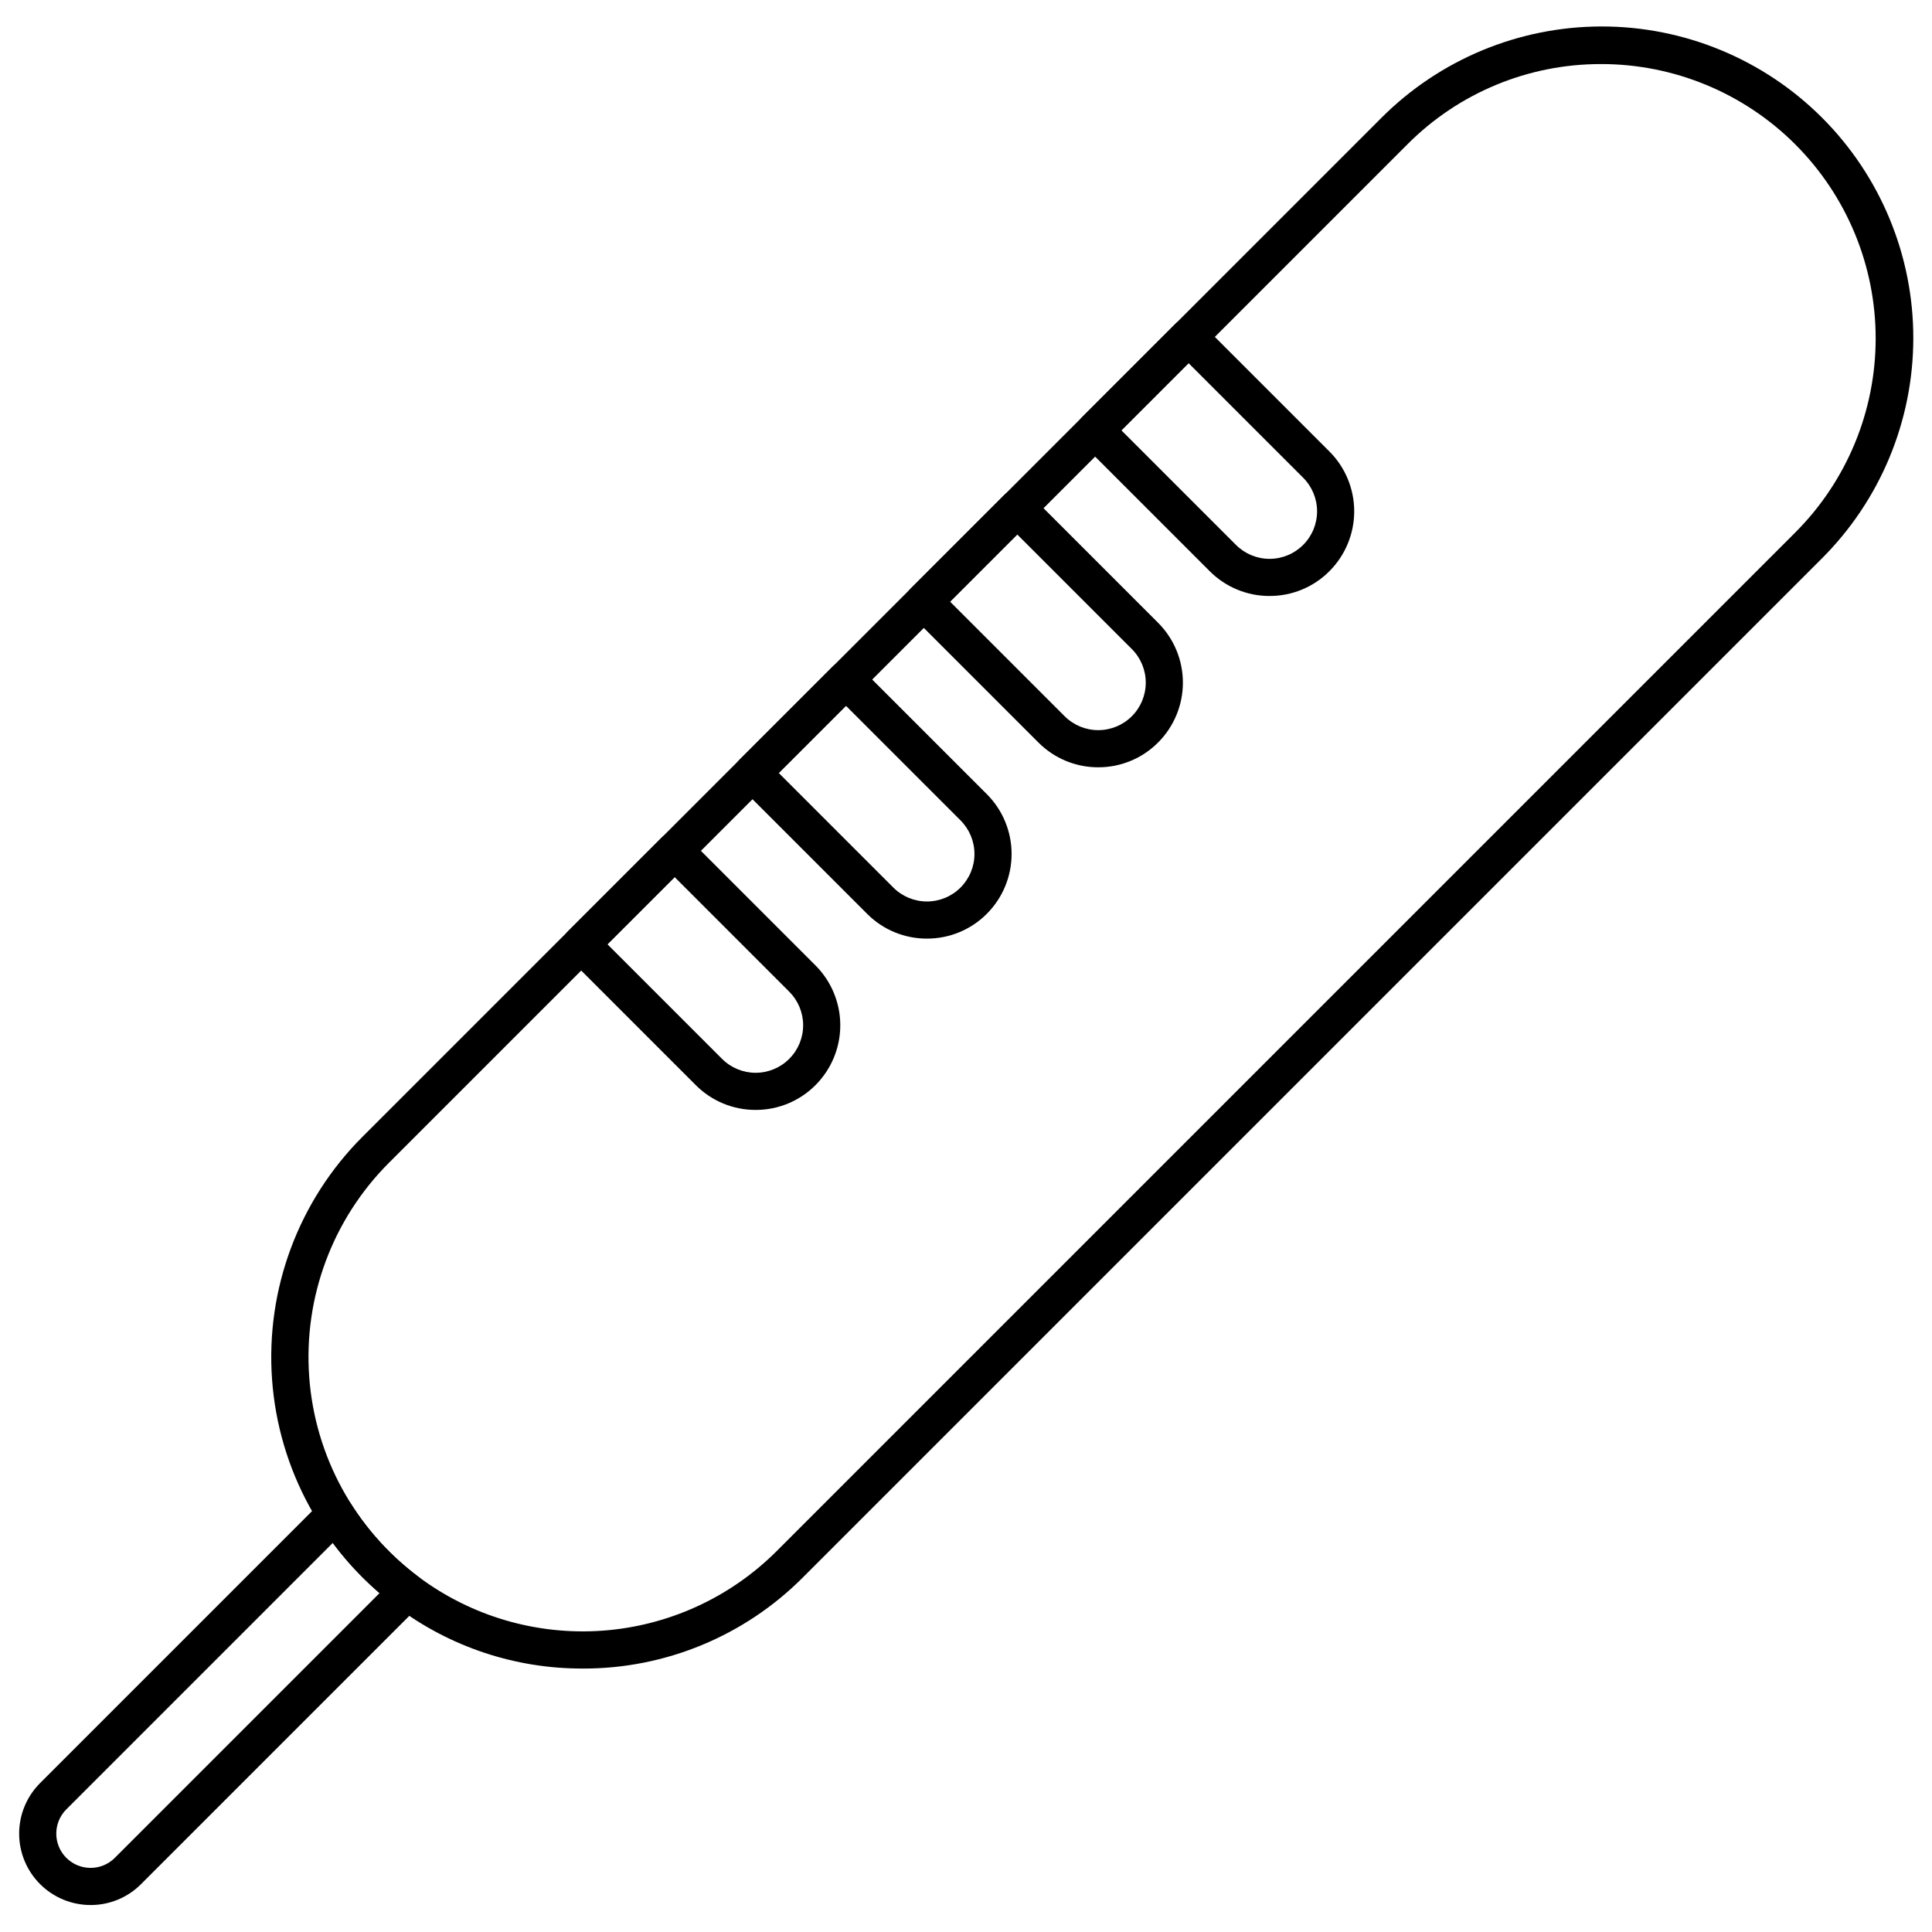 <?xml version="1.0" encoding="UTF-8"?>
<!-- Uploaded to: SVG Repo, www.svgrepo.com, Generator: SVG Repo Mixer Tools -->
<svg width="800px" height="800px" version="1.1" viewBox="144 144 512 512" xmlns="http://www.w3.org/2000/svg">
 <defs>
  <clipPath id="a">
   <path d="m215 151h436.9v436h-436.9z"/>
  </clipPath>
 </defs>
 <path d="m168.01 648.85c-5.023 0.004-9.836-1.992-13.387-5.539-3.551-3.551-5.547-8.363-5.547-13.387 0-5.019 1.996-9.832 5.543-13.383l74.785-74.785c1.055-1.055 2.535-1.574 4.019-1.41 1.484 0.164 2.812 0.992 3.613 2.254 4.742 7.441 10.785 13.969 17.844 19.262 1.145 0.855 1.859 2.164 1.961 3.59 0.102 1.422-0.418 2.82-1.43 3.828l-74.027 74.027c-3.539 3.559-8.355 5.559-13.375 5.543zm64.18-95.961-70.609 70.609c-3.551 3.547-3.551 9.301-0.004 12.852 3.551 3.547 9.305 3.547 12.852 0l70.152-70.152c-1.555-1.34-3.059-2.742-4.519-4.199-2.84-2.84-5.473-5.887-7.875-9.105z"/>
 <g clip-path="url(#a)">
  <path d="m298.43 586.18c-17.832 0.055-35.199-5.719-49.445-16.445-19.176-14.348-31.18-36.312-32.891-60.203-1.711-23.887 7.035-47.344 23.969-64.277l269.93-269.93c15.469-15.539 36.484-24.285 58.41-24.312 21.926-0.023 42.961 8.676 58.465 24.18s24.203 36.539 24.18 58.465c-0.027 21.93-8.773 42.945-24.312 58.414l-269.93 269.93c-15.449 15.531-36.469 24.238-58.375 24.184zm269.93-425.2c-19.297-0.055-37.809 7.613-51.41 21.297l-269.93 269.93c-14.898 14.926-22.59 35.582-21.082 56.617 1.508 21.039 12.07 40.383 28.945 53.031 14.004 10.473 31.312 15.543 48.754 14.293 17.441-1.254 33.848-8.75 46.211-21.113l269.93-269.93 3.477 3.477-3.481-3.481h0.004c13.633-13.637 21.293-32.129 21.293-51.414 0-19.285-7.66-37.777-21.297-51.414-13.637-13.637-32.133-21.297-51.414-21.297z"/>
 </g>
 <path d="m480.45 301.94c-5.953 0.016-11.664-2.352-15.863-6.57l-33.844-33.844v-0.004c-0.922-0.922-1.441-2.172-1.441-3.477s0.52-2.555 1.441-3.481l24.766-24.766v0.004c0.922-0.926 2.172-1.441 3.477-1.441 1.305 0 2.559 0.516 3.481 1.441l33.844 33.844c4.207 4.207 6.57 9.91 6.57 15.859 0 5.949-2.363 11.656-6.57 15.863-4.195 4.219-9.906 6.586-15.859 6.57zm-39.27-43.895 30.367 30.367v-0.004c2.359 2.363 5.562 3.691 8.902 3.691s6.543-1.328 8.902-3.691c2.363-2.359 3.688-5.562 3.688-8.902 0-3.34-1.324-6.543-3.688-8.902l-30.367-30.367z"/>
 <path d="m344.25 438.14c-5.949 0.016-11.664-2.352-15.859-6.57l-33.844-33.844c-1.922-1.922-1.922-5.035 0-6.957l24.766-24.766h-0.004c0.926-0.922 2.176-1.441 3.481-1.441 1.305 0 2.555 0.52 3.481 1.441l33.844 33.844c4.207 4.207 6.57 9.914 6.57 15.863 0 5.949-2.363 11.652-6.57 15.859-4.199 4.223-9.91 6.586-15.863 6.57zm-39.27-43.895 30.367 30.367c2.363 2.359 5.566 3.688 8.902 3.688 3.34 0 6.543-1.328 8.906-3.688 2.359-2.363 3.688-5.566 3.688-8.906 0-3.336-1.328-6.539-3.688-8.902l-30.367-30.363z"/>
 <path d="m435.05 347.34c-5.953 0.016-11.664-2.352-15.863-6.574l-33.844-33.844c-1.922-1.922-1.922-5.035 0-6.957l24.766-24.766v0.004c0.922-0.926 2.172-1.441 3.481-1.441 1.305 0 2.555 0.516 3.477 1.441l33.844 33.844c4.207 4.207 6.57 9.91 6.57 15.859 0 5.949-2.363 11.656-6.57 15.863v-0.004c-4.195 4.223-9.906 6.59-15.859 6.574zm-39.27-43.895 30.367 30.367v-0.004c2.359 2.363 5.562 3.688 8.902 3.688 3.34 0 6.543-1.324 8.902-3.688 2.363-2.359 3.688-5.562 3.688-8.902s-1.324-6.543-3.688-8.902l-30.367-30.363z"/>
 <path d="m389.65 392.74c-5.953 0.016-11.664-2.348-15.859-6.57l-33.844-33.844h-0.004c-0.922-0.922-1.438-2.172-1.438-3.477 0-1.305 0.516-2.559 1.438-3.481l24.766-24.766c0.922-0.922 2.176-1.441 3.481-1.441s2.555 0.52 3.477 1.441l33.848 33.848c4.207 4.203 6.57 9.91 6.57 15.859s-2.363 11.656-6.57 15.859c-4.199 4.223-9.91 6.586-15.863 6.57zm-39.27-43.891 30.367 30.367v-0.004c2.359 2.363 5.562 3.688 8.902 3.688 3.34 0 6.543-1.324 8.902-3.688 2.363-2.359 3.691-5.562 3.691-8.902s-1.328-6.543-3.691-8.902l-30.367-30.363z"/>
</svg>